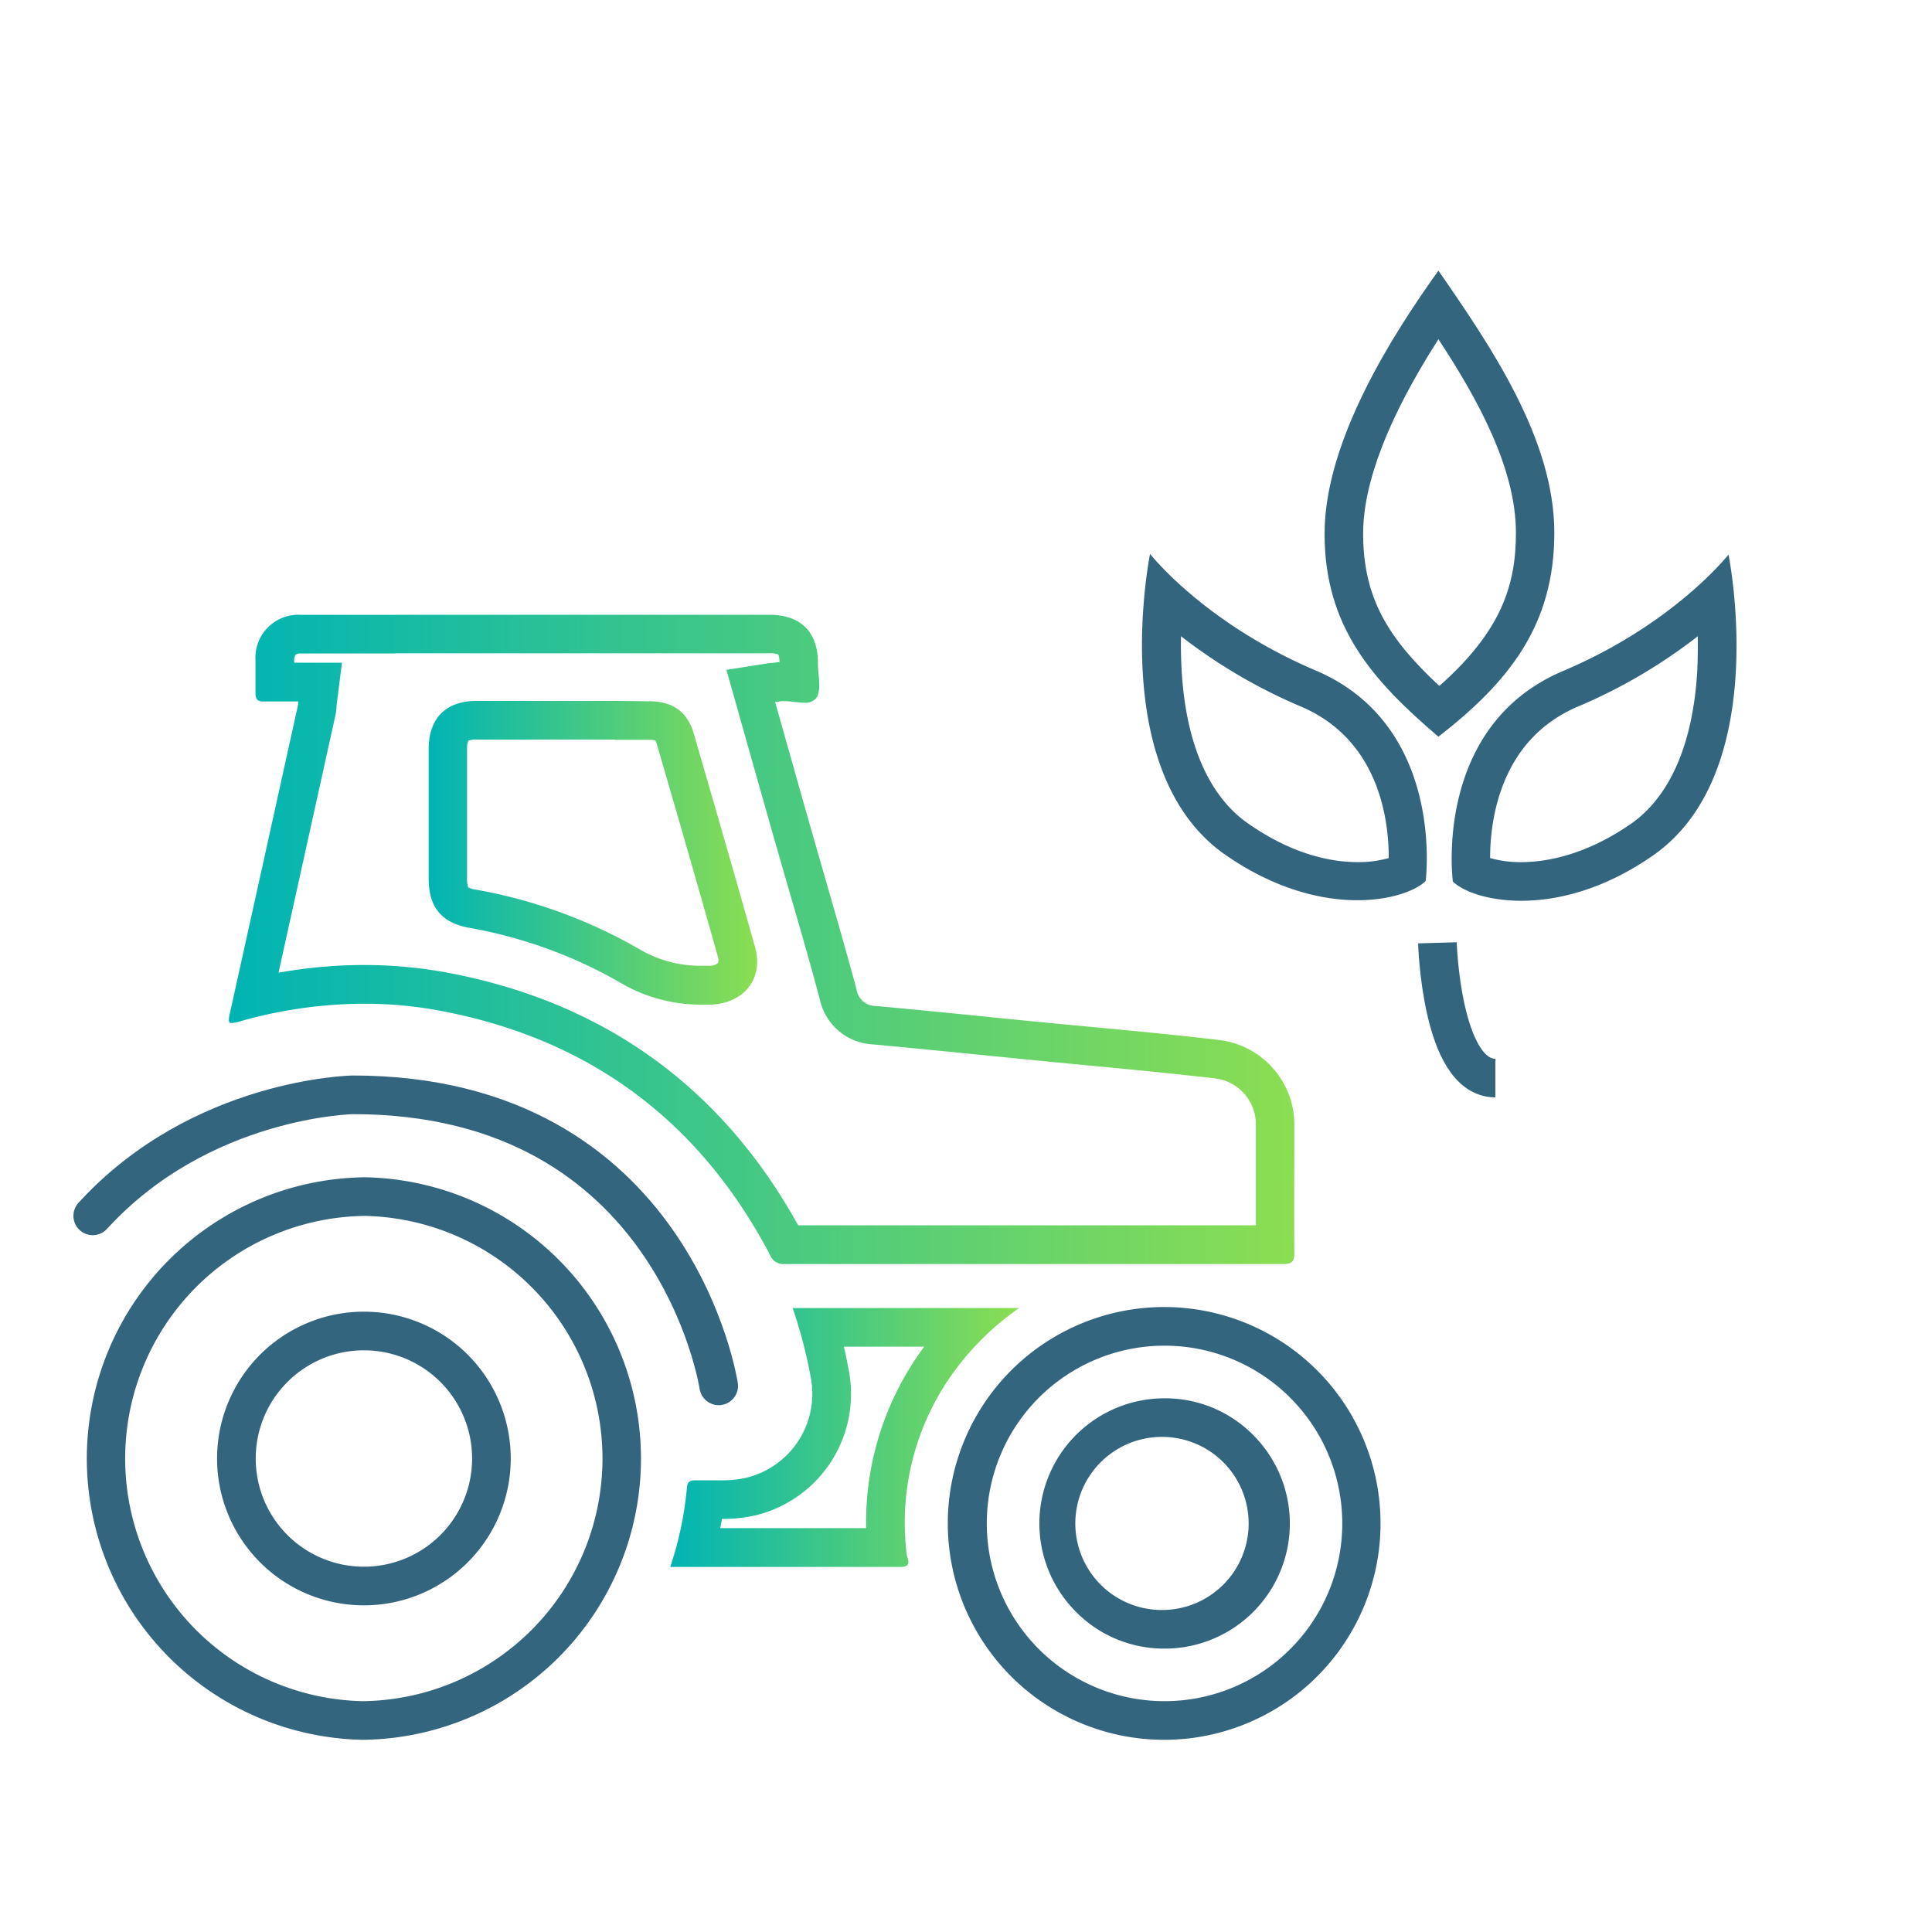 <svg id="Layer_1" data-name="Layer 1" xmlns="http://www.w3.org/2000/svg" xmlns:xlink="http://www.w3.org/1999/xlink" viewBox="0 0 250 250"><defs><style>.cls-1{fill:url(#linear-gradient);}.cls-2{fill:#34657f;}.cls-3{fill:url(#linear-gradient-2);}.cls-4,.cls-5{fill:none;stroke:#34657f;stroke-miterlimit:10;stroke-width:5px;}.cls-4{stroke-linecap:round;}.cls-6{fill:url(#linear-gradient-3);}</style><linearGradient id="linear-gradient" x1="29.6" y1="121.55" x2="167.49" y2="121.55" gradientUnits="userSpaceOnUse"><stop offset="0" stop-color="#00b4b4"/><stop offset="1" stop-color="#8bde51"/></linearGradient><linearGradient id="linear-gradient-2" x1="86.73" y1="186" x2="131.85" y2="186" xlink:href="#linear-gradient"/><linearGradient id="linear-gradient-3" x1="55.46" y1="110.37" x2="97.98" y2="110.37" xlink:href="#linear-gradient"/></defs><path class="cls-1" d="M51.15,84.53h48.4a3,3,0,0,1,1.16.16,2.66,2.66,0,0,1,.15,1l-.24,0-.7.1-.28,0L94,86.68l1.56,5.53,1.3,4.61q1.47,5.21,2.94,10.38c.63,2.23,1.28,4.46,1.92,6.69,1.45,5,3,10.28,4.36,15.42a7.41,7.41,0,0,0,6.94,5.84c4.55.42,9.18.88,13.66,1.33l5.25.52c2.55.26,5.11.5,7.67.75,5.79.55,11.78,1.12,17.63,1.79a6,6,0,0,1,5.28,6.12q0,3.61,0,7.25c0,1.85,0,3.74,0,5.64l-28.84,0-30.39,0c-9.9-17.88-25.15-28.88-45.34-32.68a59.35,59.35,0,0,0-10.82-1,62.64,62.64,0,0,0-11.08,1l2.54-11.48,4.81-21.76a7.71,7.71,0,0,0,.15-1c0-.07,0-.15,0-.25l.71-5.63H38.07v-.24a1.54,1.54,0,0,1,.16-.8,1.47,1.47,0,0,1,.79-.15H51.15m0-5H39a5.56,5.56,0,0,0-5.94,5.89c0,1.4,0,2.8,0,4.2,0,.79.23,1.12,1,1.12h.11c.59,0,1.18,0,1.78,0h2.64c0,.38-.06.61-.11.83q-4.3,19.51-8.62,39c-.3,1.33-.39,1.78.13,1.78a6.41,6.41,0,0,0,1.39-.31,59.1,59.1,0,0,1,15.72-2.19,52.8,52.8,0,0,1,9.9.92c19.27,3.63,33.5,14.21,42.64,31.58a1.84,1.84,0,0,0,1.85,1.19h0q16.08,0,32.15,0t32.41,0h0c1.16,0,1.45-.36,1.44-1.48-.05-5.49,0-11,0-16.45a11.05,11.05,0,0,0-9.71-11.06c-8.45-1-16.92-1.7-25.38-2.54-6.32-.63-12.63-1.28-19-1.86a2.53,2.53,0,0,1-2.57-2.17c-2-7.41-4.19-14.78-6.29-22.17-1.42-5-2.82-10-4.24-15,.35,0,.58-.09.8-.11a3,3,0,0,1,.42,0c.83,0,1.77.2,2.57.2a1.8,1.8,0,0,0,1.5-.56c.77-1,.25-3,.25-4.59,0-4-2.22-6.23-6.31-6.23H51.15Z"/><path class="cls-2" d="M47.15,157.34h.07A31.4,31.4,0,0,1,47,220.13h-.07a31.4,31.4,0,0,1,.24-62.79m-.08,50.39h0a19,19,0,1,0-19-19,19,19,0,0,0,19,19m.08-55.39a36.4,36.4,0,0,0-.25,72.79H47a36.4,36.4,0,0,0,.26-72.79Zm-.08,50.39a14,14,0,1,1,0-28h0a14,14,0,1,1,0,28Z"/><path class="cls-2" d="M150.69,169.13l0,5a23,23,0,1,1-23,23,23,23,0,0,1,23-23v-5m0,44.2h0a16.19,16.19,0,0,0,11.54-27.57,16,16,0,0,0-11.4-4.82h-.11a16.19,16.19,0,0,0-11.5,27.62,16,16,0,0,0,11.46,4.77m0-44.2a28,28,0,0,0-.07,56h0a28,28,0,0,0,.06-56Zm0,39.2h0a11.2,11.2,0,1,1,0-22.39h.08a11.2,11.2,0,0,1-.11,22.39Z"/><path class="cls-3" d="M119.6,174.25a38.08,38.08,0,0,0-7.52,23.49H93.2c.08-.4.16-.8.22-1.19a19.37,19.37,0,0,0,4.14-.42,16.16,16.16,0,0,0,12.33-18.49c-.2-1.11-.42-2.24-.69-3.38h10.4m12.25-5H102.57a62.53,62.53,0,0,1,2.39,9.24,11.18,11.18,0,0,1-8.52,12.75,14.05,14.05,0,0,1-3.22.3c-.78,0-1.56,0-2.33,0h-.72c-.69,0-1.21,0-1.28.93a44.82,44.82,0,0,1-2.16,10.28h15c5,0,9.88,0,14.8,0h0c1.58,0,.86-1.06.79-1.67a33.21,33.21,0,0,1,6.65-24.3,35.69,35.69,0,0,1,7.9-7.53Z"/><path class="cls-4" d="M93,179.33s-5.67-37.66-47.33-37.66c0,0-19.67.33-33.67,15.66"/><path class="cls-2" d="M186.16,43.94c5,7.62,10,16.62,10,25,0,6.63-1.78,12.64-9.91,19.82-6.55-6.08-9.86-11.33-9.86-19.69,0-6.61,3.27-15.06,9.74-25.17m0-8.88c-5.89,8.23-14.73,22-14.73,34.05s6.22,19,14.73,26.26c9-7,15-14.32,15-26.39s-8.16-24.05-15-33.92Z"/><path class="cls-2" d="M219.7,82.32c0,1.51,0,3.12-.09,4.77-.76,11.76-5.09,17.11-8.59,19.53-5.91,4.08-11,4.94-14.2,4.94a14.25,14.25,0,0,1-4-.53c0-4.75,1.21-15.29,11.36-19.6a69.14,69.14,0,0,0,15.53-9.11m4-10.61s-7,9-21.46,15.12C185.34,94,188,114.07,188,114.07c1.25,1.23,4.46,2.49,8.85,2.49,4.67,0,10.67-1.43,17-5.83,15.58-10.76,9.81-39,9.81-39Z"/><path class="cls-2" d="M152.81,82.32a69.47,69.47,0,0,0,15.54,9.11c10.18,4.33,11.37,14.84,11.35,19.6a14.14,14.14,0,0,1-4,.53c-3.22,0-8.29-.86-14.19-5-3.5-2.41-7.84-7.76-8.59-19.52-.1-1.65-.13-3.26-.1-4.77m-4-10.61s-5.78,28.26,9.81,39c6.36,4.4,12.36,5.83,17,5.83,4.38,0,7.6-1.26,8.85-2.49,0,0,2.63-20.07-14.23-27.24-14.49-6.16-21.46-15.12-21.46-15.12Z"/><path class="cls-5" d="M186,122s.5,17.5,7.5,17.5"/><path class="cls-6" d="M79.55,95.73H84a2.79,2.79,0,0,1,.79.09,2.05,2.05,0,0,1,.24.59c2.4,8.26,5.19,17.88,7.88,27.45a1.21,1.21,0,0,1,0,.76,1.69,1.69,0,0,1-1.15.35l-1,0a15.51,15.51,0,0,1-8.18-2.24,65.08,65.08,0,0,0-21-7.61,2.78,2.78,0,0,1-1-.3,3.41,3.41,0,0,1-.14-1.15q0-8.38,0-16.76a2.59,2.59,0,0,1,.16-1.06,2.47,2.47,0,0,1,1-.15H79.55m0-5H61.63c-3.93,0-6.15,2.25-6.16,6.2q0,8.39,0,16.78c0,3.65,1.62,5.69,5.15,6.36a60.38,60.38,0,0,1,19.45,7A20.48,20.48,0,0,0,90.78,130c.42,0,.84,0,1.27,0,4.22-.21,6.8-3.36,5.65-7.45-2.58-9.18-5.23-18.34-7.89-27.5C89,92.11,87.06,90.75,84,90.74Z"/></svg>
